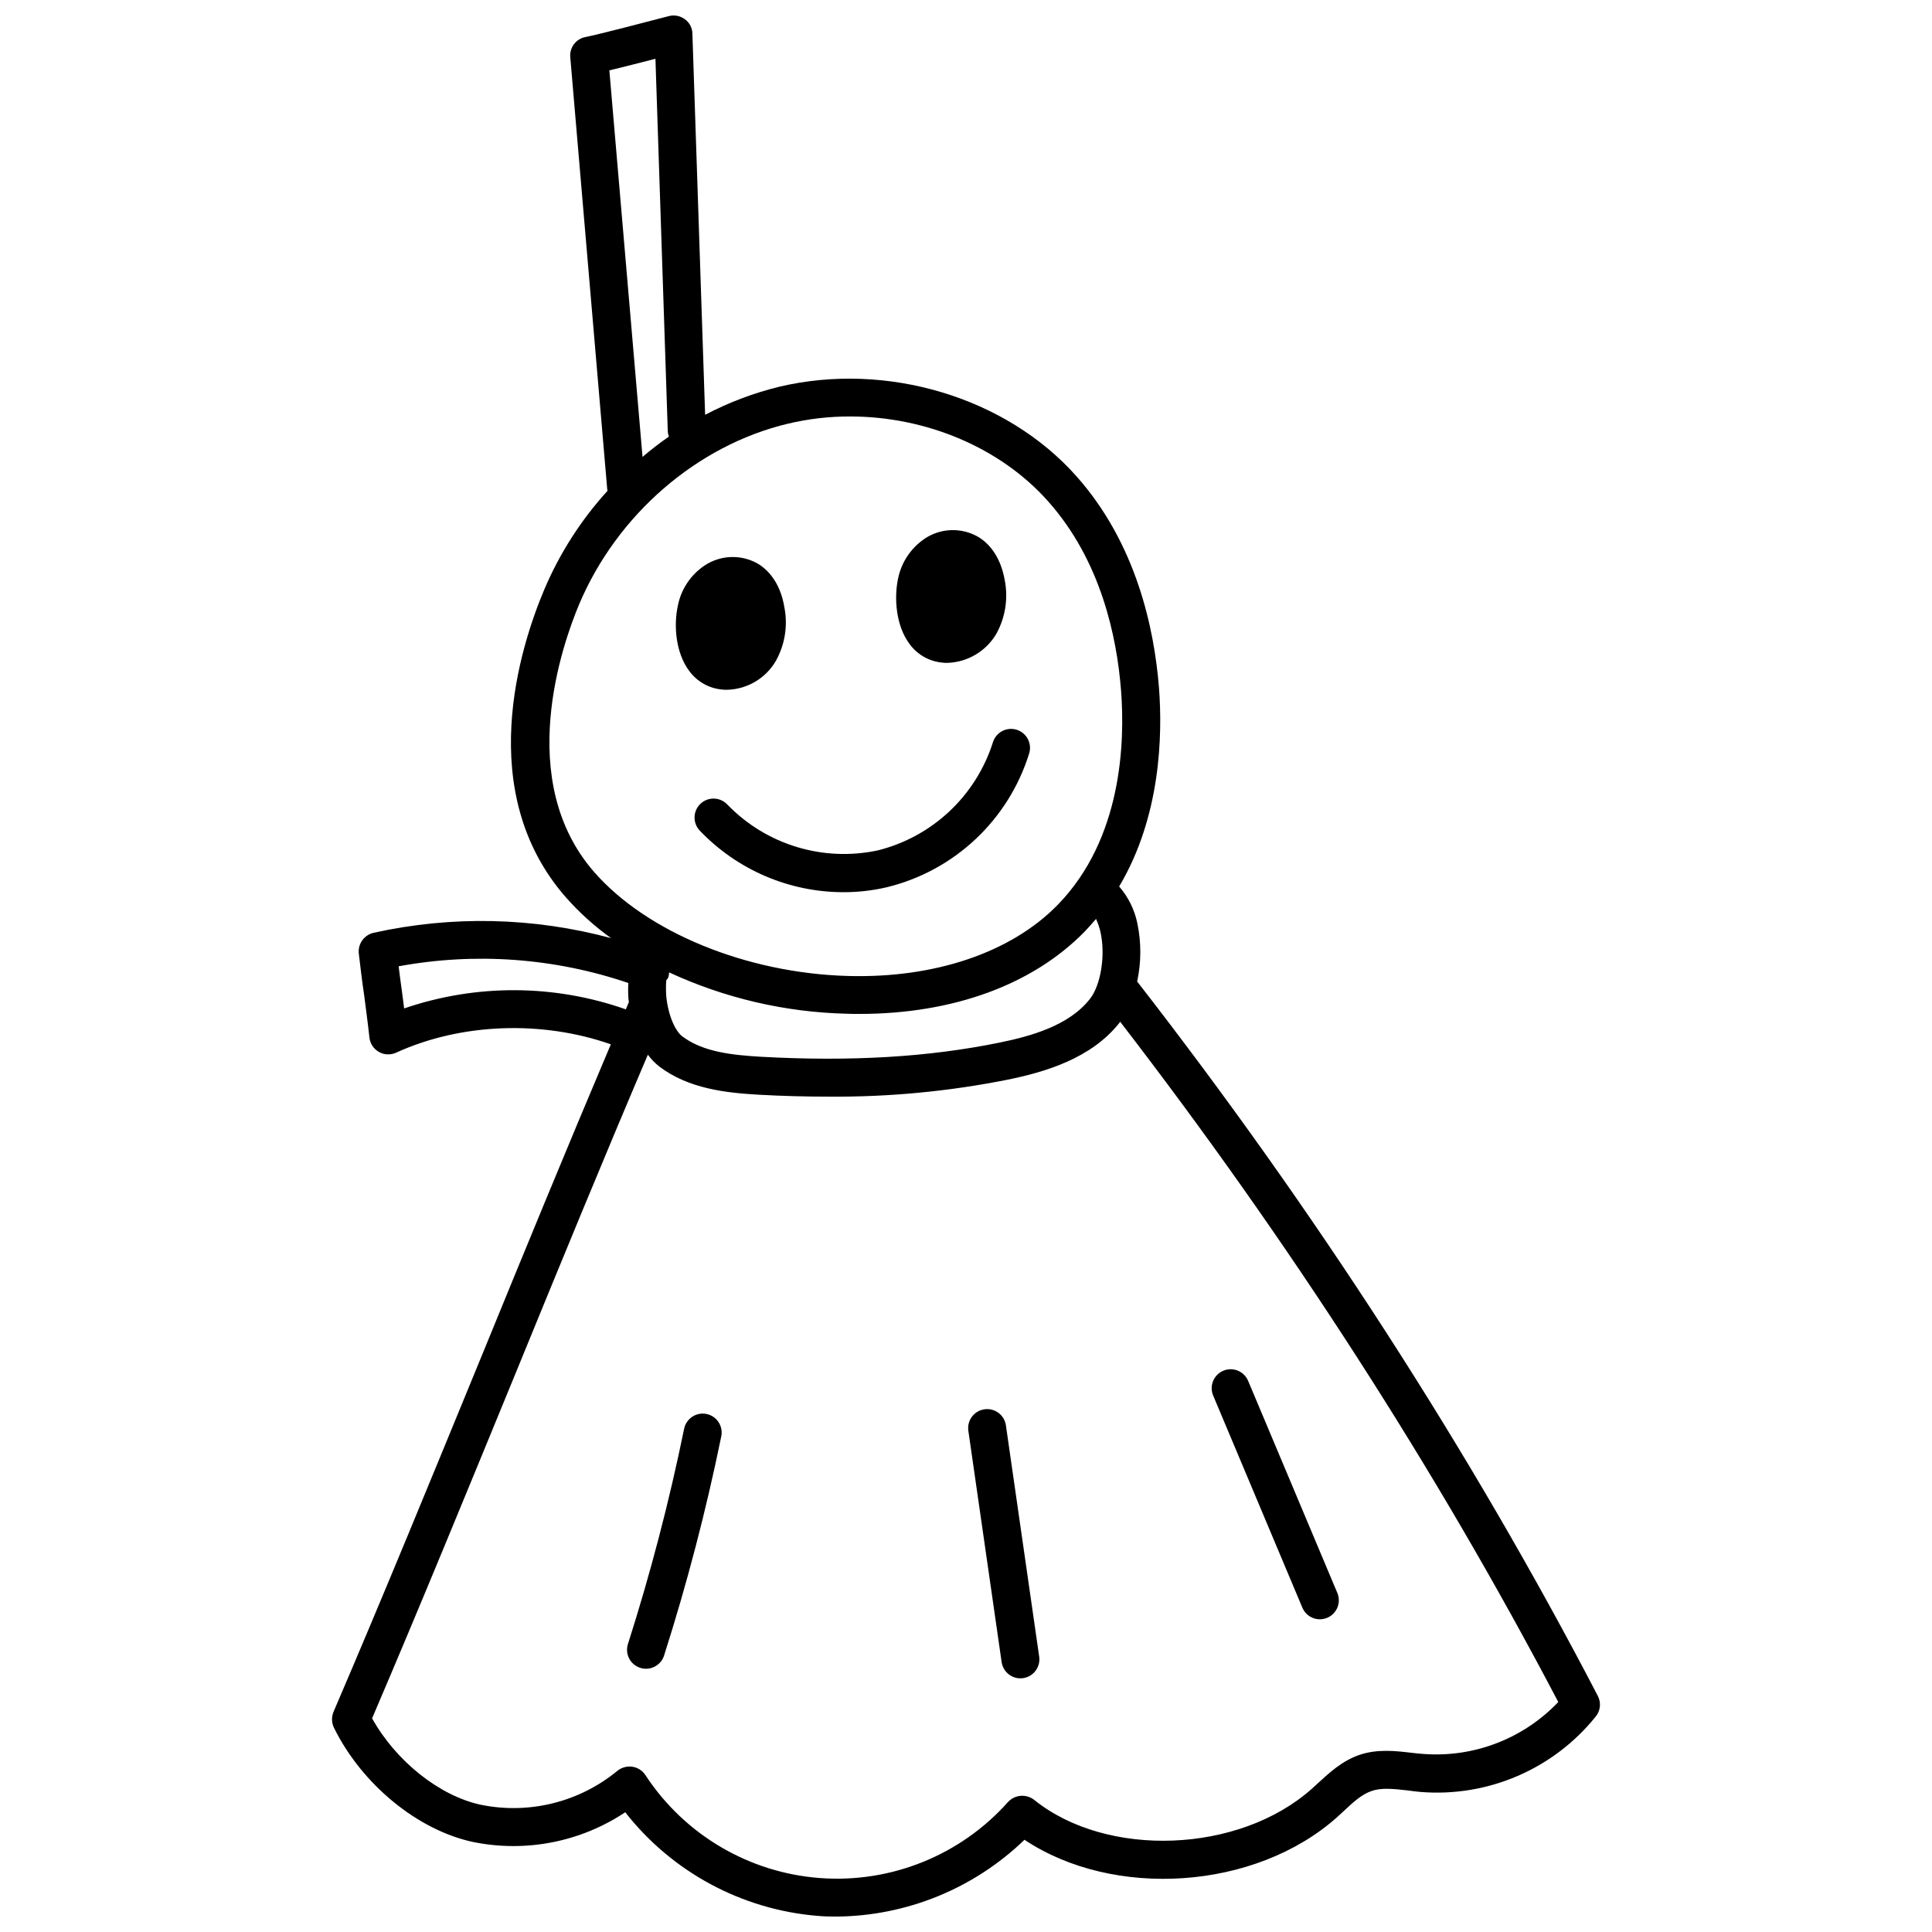 <?xml version="1.0" encoding="UTF-8"?>
<!-- Uploaded to: ICON Repo, www.svgrepo.com, Generator: ICON Repo Mixer Tools -->
<svg width="800px" height="800px" version="1.1" viewBox="144 144 512 512" xmlns="http://www.w3.org/2000/svg">
 <defs>
  <clipPath id="a">
   <path d="m231 148.09h338v503.81h-338z"/>
  </clipPath>
 </defs>
 <g clip-path="url(#a)">
  <path d="m567.45 593.45c-33.727-64.789-74.793-128.47-122.09-189.34 1.098-5.082 1.113-10.34 0.047-15.43-0.742-3.609-2.402-6.969-4.82-9.75 11.059-18.598 11.512-40.109 10.555-52.676-1.258-15.781-6.031-38.25-21.914-56.09-18.598-20.91-50.211-30.406-78.711-23.676v0.004c-6.832 1.668-13.43 4.164-19.652 7.438l-3.371-100.98c-0.004-1.535-0.754-2.977-2.012-3.863-1.227-0.91-2.801-1.207-4.273-0.809-4.977 1.305-18.648 4.875-22.008 5.531-2.535 0.453-4.301 2.766-4.074 5.328l9.801 114.6c0.012 0.109 0.047 0.211 0.102 0.305-7.035 7.719-12.711 16.574-16.789 26.188-6.434 15.23-18.695 53.629 5.68 81.527 3.582 4.059 7.609 7.703 12.012 10.855-20.555-5.539-42.145-6.019-62.93-1.41-2.484 0.57-4.16 2.891-3.926 5.426 0.453 3.871 0.906 7.59 1.457 11.309 0.453 3.621 0.957 7.238 1.359 10.957 0.164 1.621 1.098 3.066 2.516 3.871 0.742 0.438 1.594 0.664 2.457 0.652 0.73 0.004 1.449-0.152 2.113-0.449 17.289-7.891 38.703-8.594 56.898-2.211-11.461 27.043-23.07 55.289-34.332 82.832-12.863 31.312-26.129 63.73-39.148 94.039-0.57 1.359-0.535 2.894 0.098 4.223 7.391 15.027 22.215 27.191 36.945 30.309 13.934 2.824 28.418-0.016 40.258-7.891 12.398 15.828 30.832 25.773 50.867 27.449 1.66 0.152 3.266 0.195 4.926 0.195 18.668-0.102 36.582-7.391 50.012-20.355 23.574 15.73 61.07 13.371 82.781-5.93l1.859-1.711c2.461-2.312 4.773-4.43 7.336-5.277 2.664-0.957 6.031-0.555 9.602-0.152 1.156 0.152 2.262 0.301 3.418 0.402h0.004c17.824 1.426 35.195-6.066 46.395-20.004 1.246-1.539 1.465-3.668 0.551-5.426zm-249.75-433.87 3.269 98.715h-0.004c0.023 0.484 0.125 0.957 0.301 1.41-2.414 1.66-4.723 3.469-6.988 5.379l-8.793-102.44c3.668-0.855 8.445-2.113 12.215-3.066zm-16.238 215.52c-21.211-24.277-8.395-60.465-3.973-70.973 10.051-23.773 31.266-42.117 55.34-47.852l0.004 0.004c5.383-1.281 10.898-1.922 16.434-1.91 20.004 0 39.758 8.145 52.473 22.465 14.023 15.73 18.246 35.938 19.352 50.164 1.055 13.672 0.301 39.254-16.789 56.797-12.312 12.617-32.52 19.504-55.641 18.848-26.836-0.75-53.223-11.555-67.199-27.543zm131.34 33.676c-5.531 7.039-15.684 9.852-23.875 11.512-18.848 3.871-39.508 5.078-63.23 3.769-7.539-0.453-15.332-1.207-20.91-5.43-1.656-1.258-3.668-5.125-4.219-10.605v0.004c-0.102-1.406-0.102-2.816 0-4.223 0.215-0.246 0.398-0.516 0.555-0.805 0.117-0.426 0.184-0.863 0.195-1.305 14.781 6.844 30.812 10.574 47.098 10.957 1.105 0.051 2.211 0.051 3.316 0.051 24.777 0 45.938-7.691 59.762-21.863 1.059-1.105 2.012-2.211 2.965-3.316v-0.004c0.5 1.082 0.887 2.211 1.156 3.367 1.414 6.133 0.156 14.176-2.809 17.895zm-181.7 2.461c-0.203-1.559-0.402-3.117-0.602-4.676-0.301-2.164-0.602-4.273-0.855-6.484v0.004c20.336-3.75 41.293-2.227 60.871 4.426-0.086 1.492-0.066 2.984 0.051 4.473 0.051 0.18 0.086 0.367 0.098 0.555-0.25 0.652-0.555 1.309-0.805 1.961-19-6.691-39.699-6.781-58.754-0.25zm270.26 197.59c-1.055-0.051-2.059-0.195-3.117-0.301-4.273-0.504-9.199-1.105-14.023 0.555-4.527 1.559-7.891 4.676-10.906 7.438l-1.707 1.559c-19.199 17.09-54.234 18.445-73.535 2.914v0.004c-2.102-1.656-5.121-1.414-6.934 0.551-12.562 14.105-30.977 21.555-49.812 20.156-18.836-1.398-35.949-11.488-46.289-27.293-0.789-1.199-2.051-2.004-3.469-2.211-1.422-0.199-2.859 0.199-3.973 1.105-10.062 8.273-23.316 11.578-36.086 8.996-11.008-2.312-22.617-11.609-28.902-22.922 12.719-29.707 25.684-61.371 38.25-91.98 11.41-27.898 23.172-56.547 34.832-83.891l0.004 0.004c0.859 1.168 1.871 2.219 3.012 3.117 7.793 5.93 17.742 6.988 26.438 7.488 6.383 0.352 12.516 0.504 18.5 0.504 15.879 0.125 31.727-1.375 47.301-4.477 9.902-2.012 22.215-5.578 29.754-15.129 0.062-0.074 0.113-0.16 0.152-0.25 44.734 58.055 83.789 118.67 116.11 180.29-9.211 9.684-22.27 14.734-35.598 13.773z"/>
 </g>
 <path d="m331.23 518.72c-2.715-0.551-5.367 1.199-5.93 3.914-3.941 19.266-8.91 38.309-14.887 57.043-0.41 1.27-0.297 2.648 0.316 3.836 0.609 1.184 1.664 2.078 2.938 2.484 0.492 0.16 1.008 0.242 1.531 0.238 2.184 0 4.121-1.41 4.785-3.492 6.09-19.082 11.148-38.473 15.16-58.094 0.559-2.719-1.195-5.375-3.914-5.93z"/>
 <path d="m404.88 517.48c-2.746 0.398-4.652 2.945-4.258 5.695l8.82 61.293v-0.004c0.359 2.473 2.477 4.309 4.973 4.312 0.242 0 0.48-0.016 0.723-0.051 2.746-0.398 4.652-2.945 4.258-5.695l-8.82-61.293v0.004c-0.188-1.32-0.895-2.516-1.961-3.312-1.07-0.801-2.41-1.141-3.734-0.949z"/>
 <path d="m489.14 570.05c1.078 2.559 4.023 3.758 6.582 2.684s3.762-4.023 2.688-6.582l-23.641-56.207c-1.074-2.559-4.023-3.762-6.582-2.688-2.559 1.078-3.762 4.023-2.684 6.582z"/>
 <path d="m349.66 319.06c-2.68 4.684-7.621 7.621-13.016 7.738-0.371 0.012-0.742-0.008-1.109-0.047-3.578-0.27-6.852-2.109-8.945-5.027-3.57-4.82-4.07-12.062-2.965-17.141 0.836-4.371 3.387-8.227 7.086-10.707 4.199-2.801 9.613-3.016 14.023-0.551 3.621 2.109 6.184 6.133 7.086 11.359h-0.004c1.023 4.894 0.258 9.996-2.156 14.375z"/>
 <path d="m408.06 311.93c-2.715 4.652-7.637 7.574-13.02 7.738-0.387 0.012-0.77-0.008-1.156-0.051-3.559-0.281-6.816-2.121-8.895-5.023-3.566-4.82-4.07-12.062-3.016-17.141 0.855-4.363 3.402-8.211 7.086-10.707 4.199-2.801 9.613-3.016 14.023-0.551 3.668 2.113 6.18 6.133 7.137 11.309 1.023 4.91 0.258 10.027-2.16 14.426z"/>
 <path d="m416.73 343.7c0.406-1.281 0.277-2.668-0.348-3.859-0.629-1.188-1.707-2.074-2.992-2.461-1.285-0.391-2.672-0.246-3.856 0.395-1.18 0.645-2.051 1.73-2.426 3.023-4.519 14.137-16.027 24.938-30.426 28.551-14.508 3.125-29.602-1.457-39.922-12.125-1.895-2.027-5.074-2.133-7.102-0.238s-2.137 5.074-0.242 7.102c9.945 10.445 23.738 16.355 38.16 16.352 3.832 0.004 7.656-0.434 11.391-1.301 17.941-4.356 32.277-17.809 37.762-35.438z"/>
</svg>